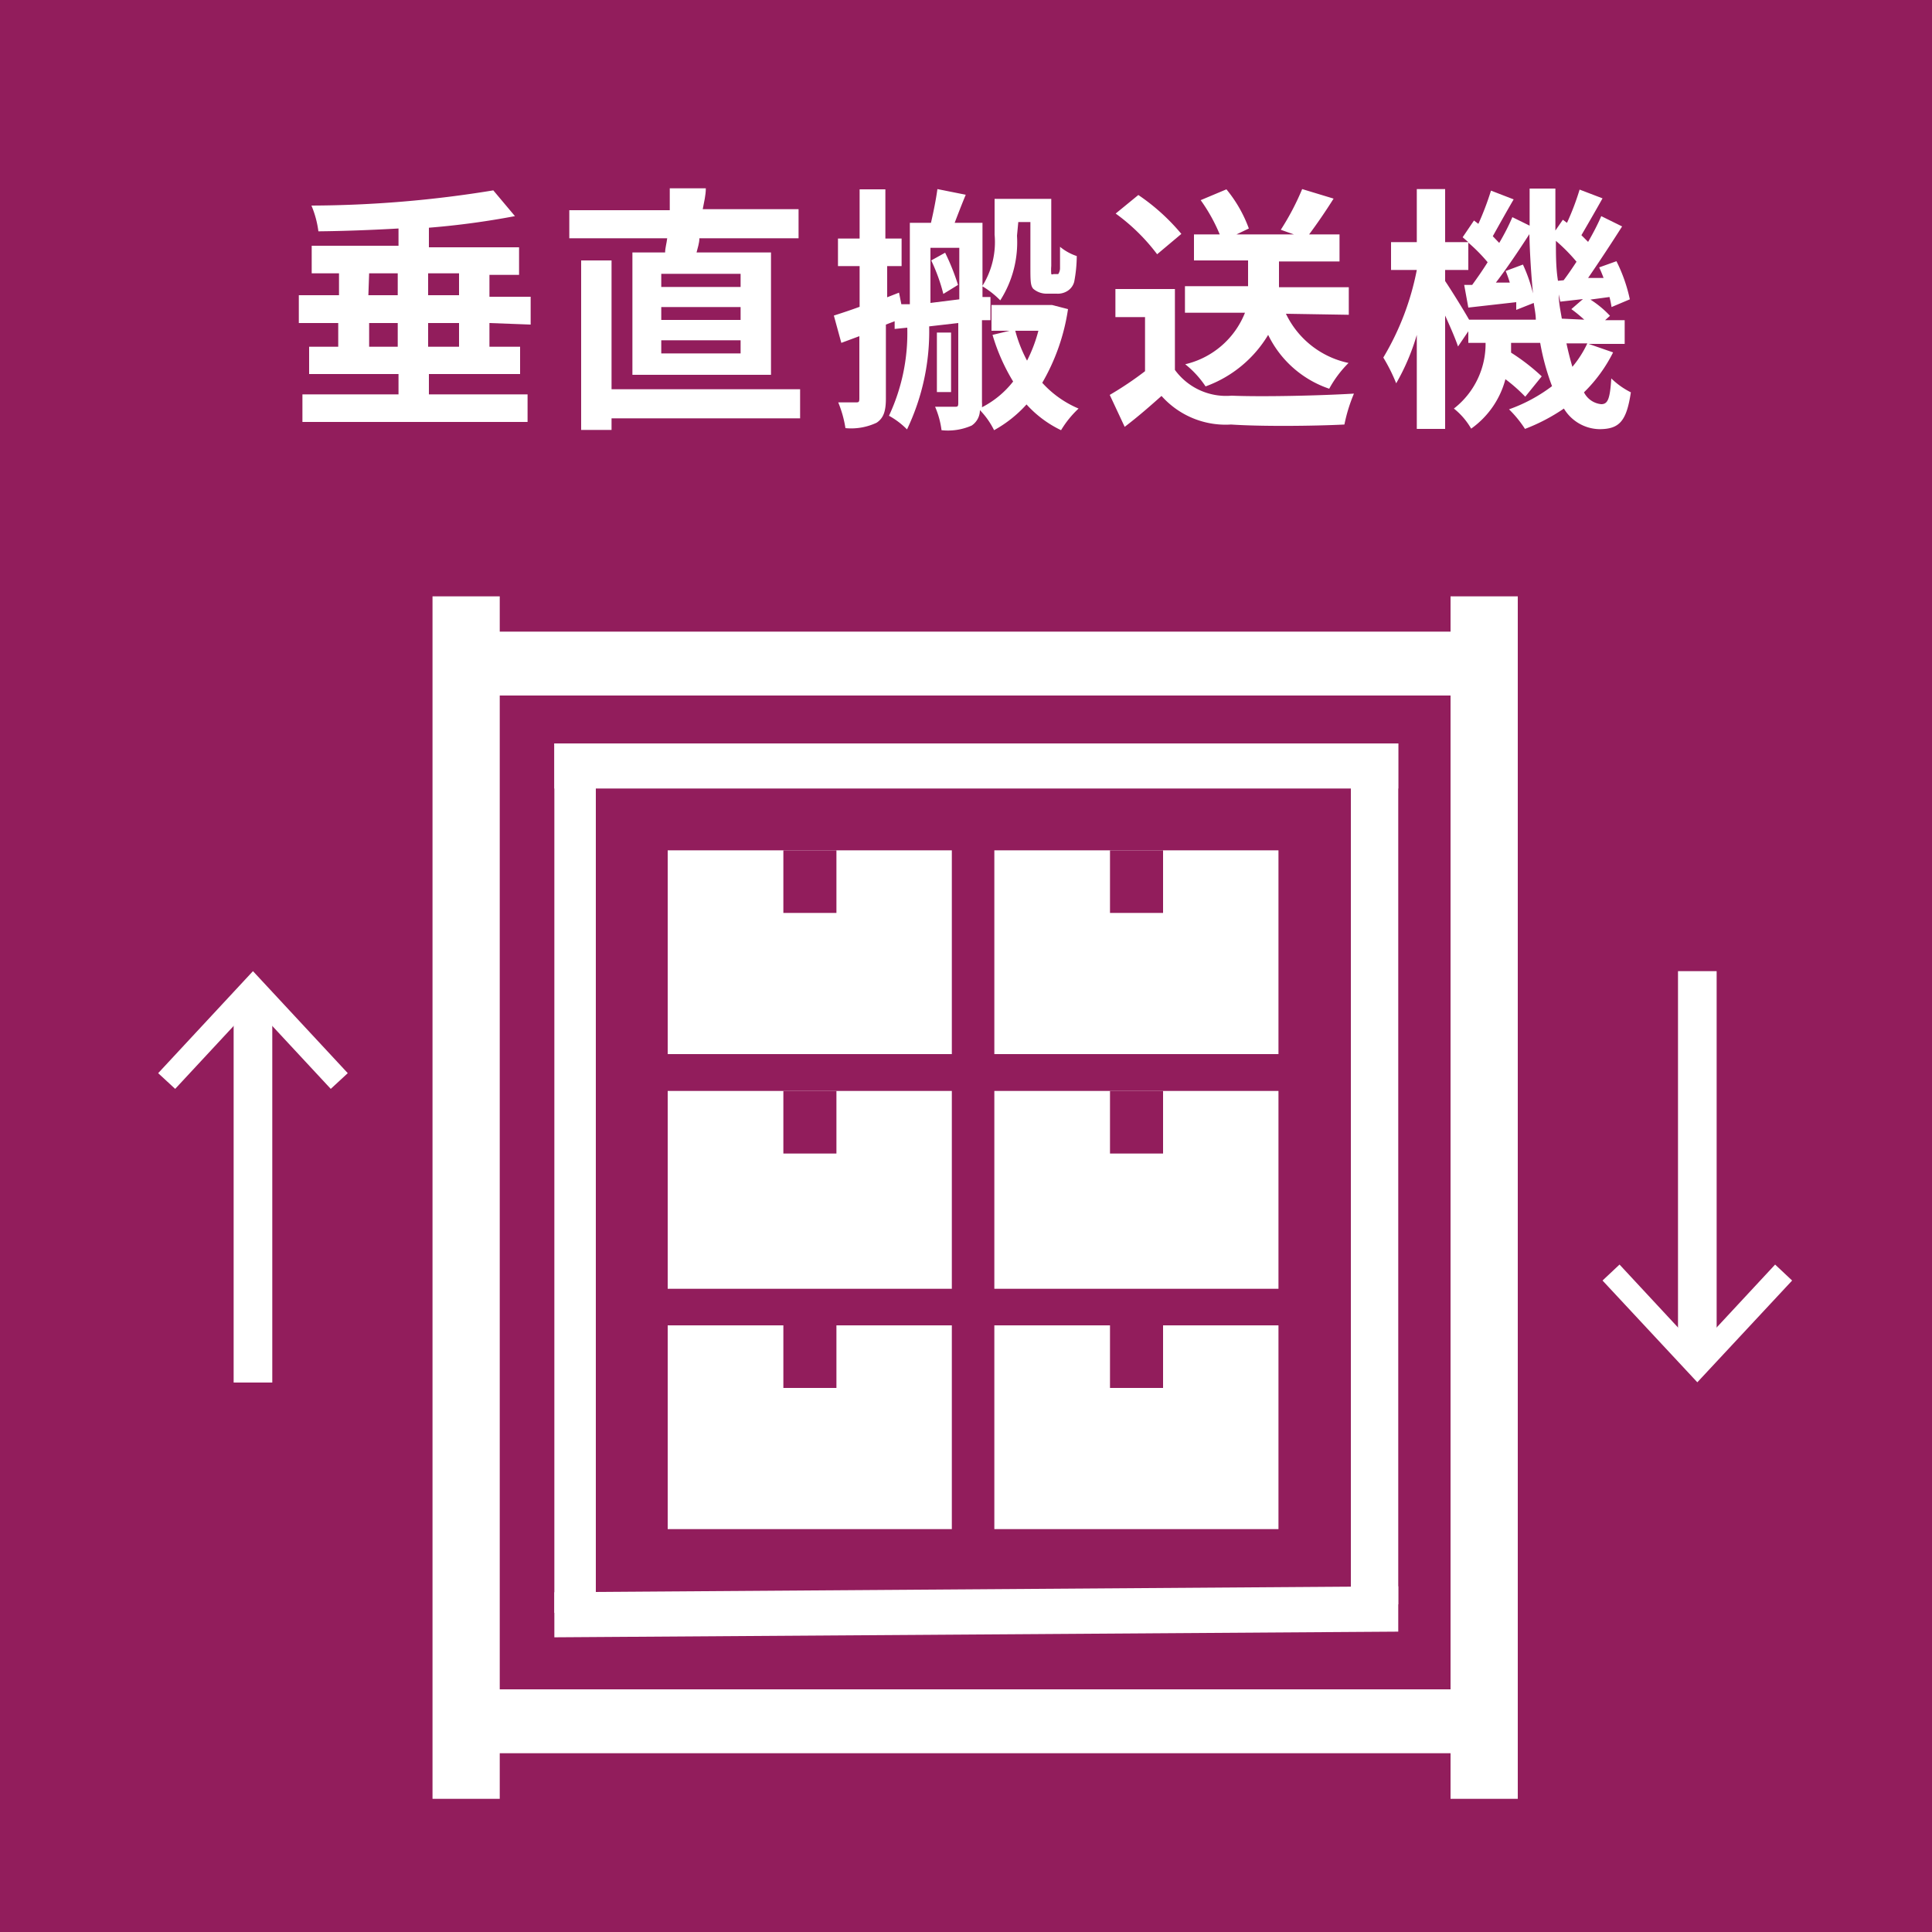 <svg viewBox="0 0 75 75" xmlns="http://www.w3.org/2000/svg" xmlns:xlink="http://www.w3.org/1999/xlink"><clipPath id="a"><path d="m5.28 70v-64.78l65-.22v65z"/></clipPath><path d="m0 0h75v75h-75z" fill="#921d5c"/><g fill="#fff"><path d="m19 12.54v.92h1.19v1.06h-3.54v.79h3.83v1.07h-8.74v-1.07h3.73v-.79h-3.47v-1.06h1.13v-.92h-1.53v-1.08h1.56v-.85h-1.06v-1.07h3.37v-.67c-1.06.06-2.12.1-3.11.11a3.83 3.83 0 0 0 -.27-1 44.43 44.43 0 0 0 7.06-.59l.84 1a31.53 31.53 0 0 1 -3.34.45v.76h3.5v1.07h-1.15v.85h1.6v1.08zm-4.7-1.08h1.14v-.85h-1.11zm1.14 2v-.92h-1.11v.92zm1.18-2.85v.85h1.2v-.85zm1.2 1.93h-1.2v.92h1.2z"/><path d="m25.82 9.8c0-.17.06-.36.08-.55h-3.8v-1.09h3.9c0-.3 0-.59 0-.85h1.4c0 .27-.07.54-.12.81h3.72v1.13h-3.85c0 .19-.07.38-.11.55h2.89v4.75h-5.38v-4.75zm5.24 6.44h-7.32v.45h-1.18v-6.58h1.18v5h7.32zm-2.31-5.61h-3.08v.51h3.08zm0 1.29h-3.08v.5h3.08zm0 1.29h-3.08v.51h3.08z"/><path d="m41.46 12a8 8 0 0 1 -1 2.86 4 4 0 0 0 1.41 1 3.91 3.91 0 0 0 -.68.84 4.31 4.31 0 0 1 -1.34-1 4.83 4.83 0 0 1 -1.26 1 3.08 3.08 0 0 0 -.55-.78.72.72 0 0 1 -.32.6 2.29 2.29 0 0 1 -1.17.18 3.34 3.34 0 0 0 -.25-.91h.76c.11 0 .14 0 .14-.15v-3.1l-1.13.13a8.81 8.81 0 0 1 -.86 4 3 3 0 0 0 -.7-.53 7.55 7.55 0 0 0 .71-3.42l-.49.05v-.3l-.34.13v2.87c0 .49-.09.76-.36.94a2.32 2.32 0 0 1 -1.21.21 4.37 4.37 0 0 0 -.28-1h.68c.11 0 .14 0 .14-.16v-2.41l-.7.26-.29-1.06c.28-.09.62-.2 1-.34v-1.58h-.84v-1.07h.84v-1.91h1v1.91h.63v1.07h-.56v1.21l.46-.18.09.45h.33v-3.16h.82c.1-.43.2-.93.25-1.31l1.1.22c-.15.36-.3.75-.43 1.09h1.08v2.88h.31v.9h-.33v3.19a1.15 1.15 0 0 1 0 .19 3.64 3.64 0 0 0 1.21-1 7.56 7.56 0 0 1 -.8-1.81l.87-.21a5.33 5.33 0 0 0 .47 1.21 5.7 5.7 0 0 0 .44-1.16h-1.82v-1h2.17.18zm-4.22-.38v-2h-1.12v2.14zm-.55-1.81a8.76 8.76 0 0 1 .5 1.25l-.57.35a6.89 6.89 0 0 0 -.47-1.3zm.23 5.41h-.55v-2.31h.55zm2.56-6.07a4.19 4.19 0 0 1 -.65 2.51 3.4 3.4 0 0 0 -.7-.55 3.21 3.21 0 0 0 .48-2v-1.39h2.2v2.6a2 2 0 0 0 0 .32.07.07 0 0 0 .08 0h.11s.07 0 .08 0a.41.41 0 0 0 .07-.22c0-.14 0-.45 0-.84a2 2 0 0 0 .65.36 5.46 5.46 0 0 1 -.1 1 .6.6 0 0 1 -.27.36.7.7 0 0 1 -.41.1h-.37a.79.79 0 0 1 -.54-.19c-.11-.13-.11-.31-.11-.91v-1.68h-.47z"/><path d="m45.61 14.36a2.46 2.46 0 0 0 2.2 1c1.17.05 3.42 0 4.75-.08a6.23 6.23 0 0 0 -.37 1.2c-1.2.06-3.21.08-4.4 0a3.33 3.33 0 0 1 -2.7-1.11c-.44.39-.88.78-1.43 1.2l-.58-1.24a13.13 13.13 0 0 0 1.37-.92v-2.1h-1.15v-1.09h2.31zm-.69-4.49a7.57 7.57 0 0 0 -1.61-1.58l.88-.72a8 8 0 0 1 1.67 1.51zm5 2.31a3.49 3.49 0 0 0 2.43 1.91 4.36 4.36 0 0 0 -.75 1 4.09 4.09 0 0 1 -2.37-2.09 4.69 4.69 0 0 1 -2.43 2 3.74 3.74 0 0 0 -.79-.86 3.3 3.3 0 0 0 2.32-2h-2.33v-1.03h2.45v-1h-2.1v-1.01h1a6.59 6.59 0 0 0 -.74-1.33l1-.42a5.17 5.17 0 0 1 .87 1.52l-.48.23h2.23l-.51-.18a9.93 9.93 0 0 0 .83-1.58l1.22.37c-.32.51-.66 1-.95 1.39h1.18v1.05h-2.35v1h2.71v1.07z"/><path d="m62.62 13.68a5.77 5.77 0 0 1 -1.13 1.55.84.84 0 0 0 .67.46c.25 0 .34-.19.39-1a3 3 0 0 0 .76.54c-.17 1.13-.45 1.43-1.23 1.43a1.65 1.65 0 0 1 -1.37-.8 7.22 7.22 0 0 1 -1.51.79 4.39 4.39 0 0 0 -.62-.76 6.2 6.2 0 0 0 1.67-.9 9.2 9.2 0 0 1 -.46-1.68h-1.13v.38a8 8 0 0 1 1.19.92l-.64.79a6.32 6.32 0 0 0 -.77-.68 3.42 3.42 0 0 1 -1.33 1.92 2.75 2.75 0 0 0 -.67-.78 3.18 3.18 0 0 0 1.23-2.55h-.67v-.45l-.4.59c-.1-.3-.3-.76-.5-1.2v4.4h-1.1v-3.65a8.56 8.56 0 0 1 -.8 1.88 6.78 6.78 0 0 0 -.5-1 10.51 10.51 0 0 0 1.3-3.4h-1v-1.08h1v-2.06h1.1v2.06h.9l-.22-.19.44-.65.17.13a11.12 11.12 0 0 0 .49-1.29l.88.34c-.28.48-.57 1-.81 1.43l.25.26c.2-.34.37-.67.51-1l.67.33c0-.47 0-.95 0-1.44h1v1.63l.29-.42.16.12a9.9 9.9 0 0 0 .49-1.29l.89.34c-.28.5-.57 1-.82 1.43l.26.26c.19-.33.37-.67.51-1l.81.4c-.4.63-.88 1.36-1.32 2h.6c-.05-.14-.11-.28-.17-.41l.67-.24a6.13 6.13 0 0 1 .52 1.48l-.71.3a3.88 3.88 0 0 0 -.08-.39l-.74.1a3.91 3.91 0 0 1 .76.63l-.19.17h.76v.92h-1.4zm-3-1.27c0-.21-.05-.43-.08-.65l-.68.27c0-.09 0-.19 0-.3l-1.86.21-.16-.88h.31c.19-.26.4-.56.6-.88a6.45 6.45 0 0 0 -.75-.76v1.06h-.9v.43c.21.31.69 1.08.93 1.5zm-.5-2.14a6 6 0 0 1 .39 1.12c-.07-.73-.12-1.5-.14-2.3-.4.62-.87 1.32-1.3 1.88h.54a4.72 4.72 0 0 0 -.16-.45zm1.58.61c.16-.21.33-.46.5-.72a6.76 6.76 0 0 0 -.8-.81c0 .54 0 1.05.08 1.55zm.8 1.53a5.58 5.58 0 0 0 -.5-.41l.45-.39-.88.1-.06-.28c0 .33.07.64.12.94zm-.69.92c.07.33.15.64.23.91a4.13 4.13 0 0 0 .58-.91z"/></g><g clip-path="url(#a)"><g fill="#fff"><path d="m21.52 28.86h1.61v33.75h-1.61z"/><path d="m16.79 23.15h2.61v46.68h-2.61z"/><path d="m56.31 23.15h2.61v46.68h-2.61z"/><path d="m52.44 28.86h1.84v33.42h-1.84z"/><path d="m21.52 63.56v-1.75l32.76-.23v1.76z"/><path d="m18.73 65.58h38.23v2.48h-38.23z"/><path d="m18.73 24.52h38.23v2.48h-38.23z"/><path d="m21.52 28.86h32.76v1.75h-32.76z"/><path d="m25.92 33.01h11.03v7.91h-11.03z"/><path d="m38.6 33.01h11.03v7.91h-11.03z"/><path d="m25.92 42.35h11.03v7.68h-11.03z"/><path d="m38.6 42.35h11.03v7.68h-11.03z"/><path d="m25.92 51.45h11.03v7.91h-11.03z"/><path d="m38.6 51.45h11.03v7.91h-11.03z"/></g><path d="m30.41 33.01h2.06v2.43h-2.06z" fill="#921d5c"/><path d="m43.09 33.01h2.06v2.43h-2.06z" fill="#921d5c"/><path d="m30.41 42.35h2.06v2.43h-2.06z" fill="#921d5c"/><path d="m43.09 42.35h2.06v2.43h-2.06z" fill="#921d5c"/><path d="m30.41 51.45h2.06v2.43h-2.06z" fill="#921d5c"/><path d="m43.09 51.45h2.06v2.43h-2.06z" fill="#921d5c"/></g><path d="m9.82 38.67v15" fill="none" stroke="#fff" stroke-miterlimit="10" stroke-width="1.5"/><path d="m6.14 41.66.66.61 3.02-3.25 3.02 3.25.66-.61-3.68-3.96z" fill="#fff"/><path d="m65.89 52.69v-14.99" fill="none" stroke="#fff" stroke-miterlimit="10" stroke-width="1.5"/><path d="m69.57 49.71-.66-.62-3.02 3.25-3.02-3.25-.66.62 3.68 3.95z" fill="#fff"/></svg>